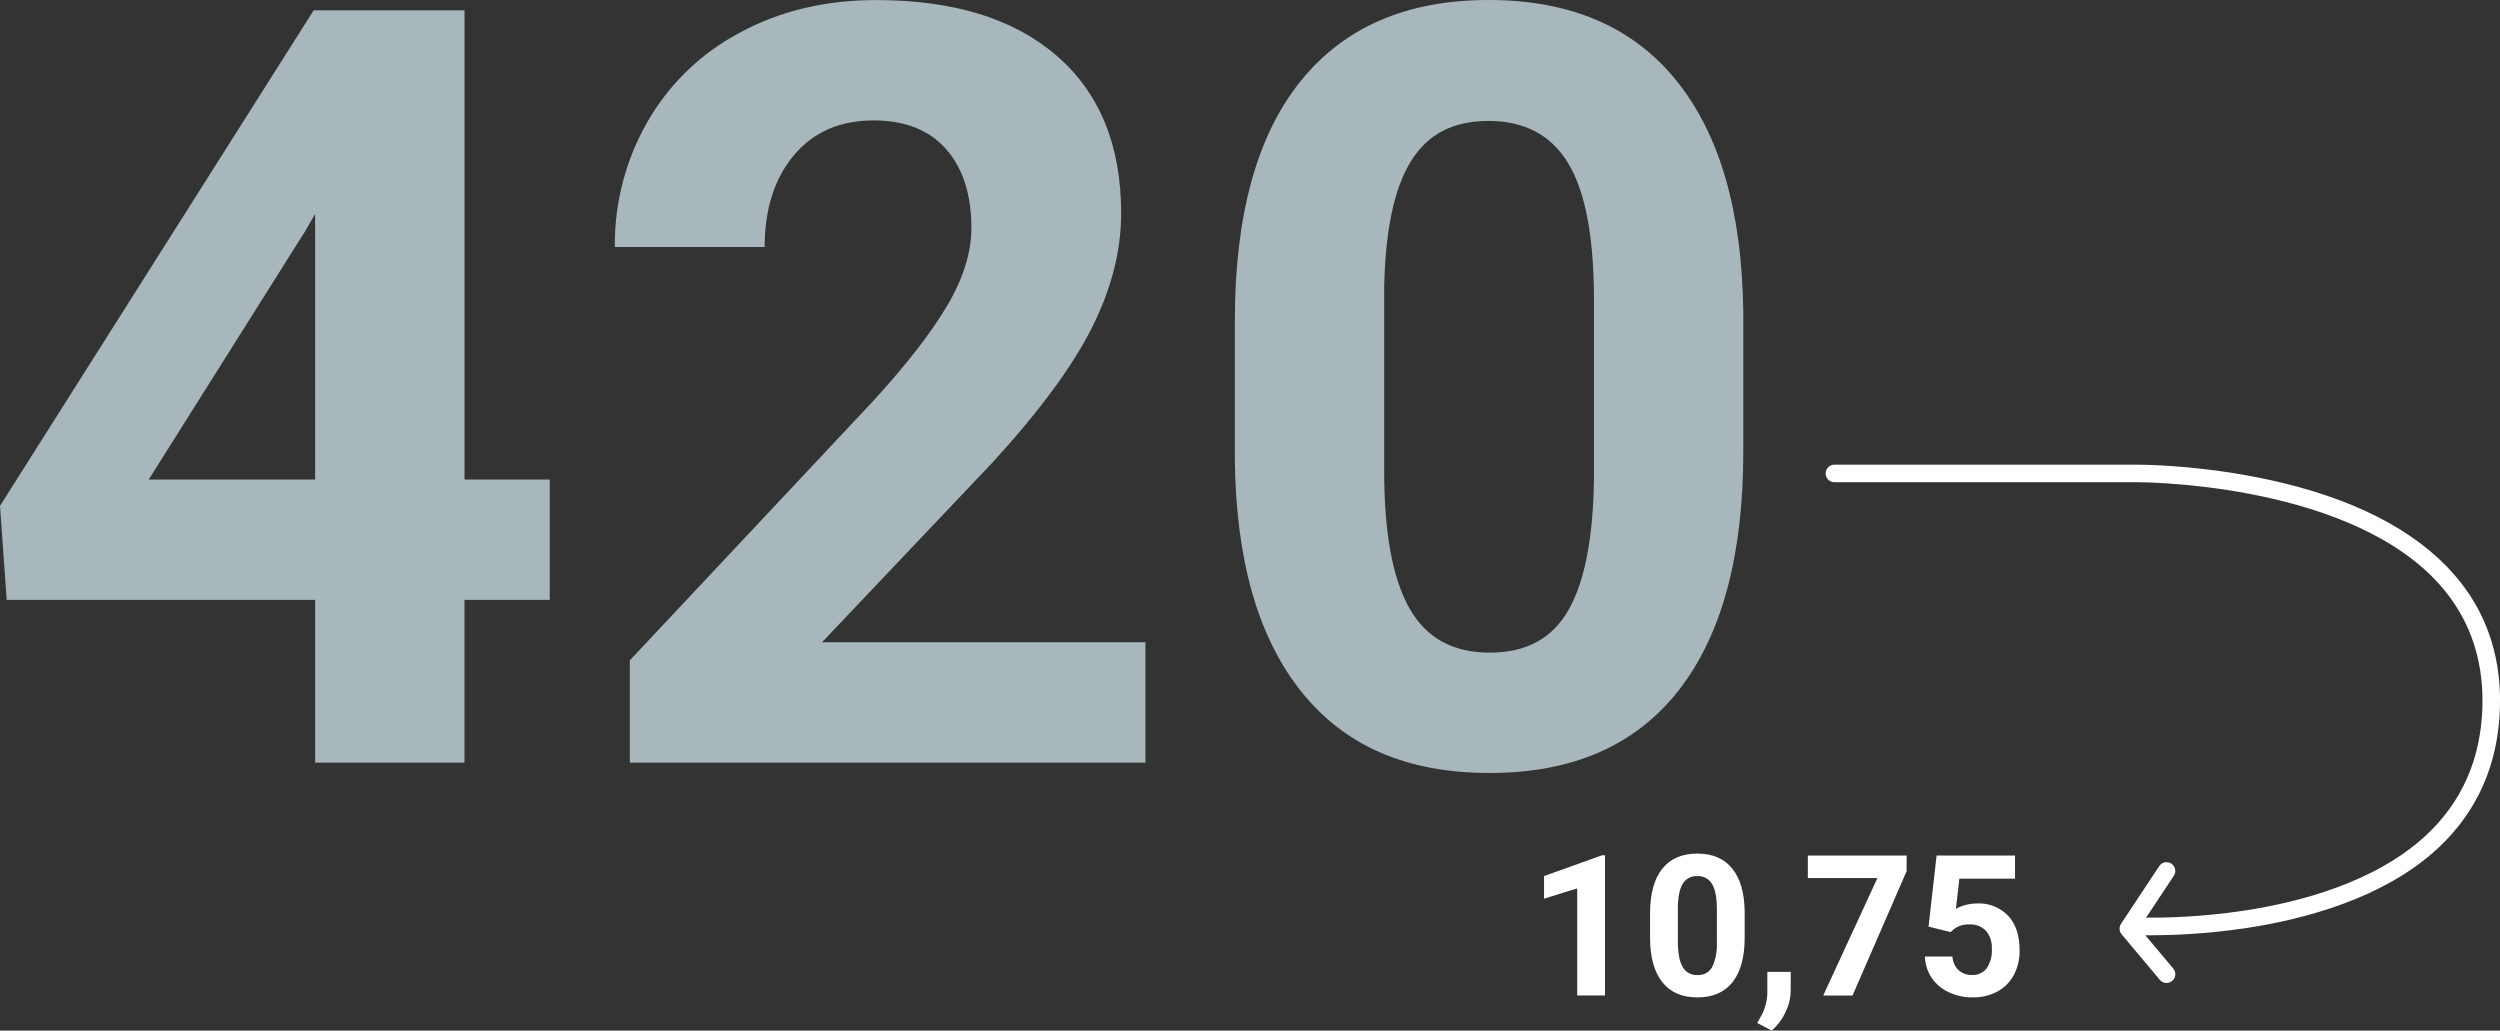 <svg xmlns="http://www.w3.org/2000/svg" id="uuid-4e0e0a4a-3152-42b5-8e32-addfdc28642d" viewBox="0 0 712.5 293.72"><rect x="0" y="0" width="712.5" height="293.72" fill="#333333" stroke="none"/><defs><style>.uuid-353dffca-efd7-438a-9f94-7c4973e709fe{fill:#fff;}.uuid-1a2d233c-6470-43aa-9faa-5151ae4da09b{fill:#cee2e8;isolation:isolate;opacity:.75;}</style></defs><path id="uuid-81ccd574-1a4c-4167-974d-797fdb6021f1" class="uuid-1a2d233c-6470-43aa-9faa-5151ae4da09b" d="m132.38,136.66h24.3v34.31h-24.3v46.39h-42.56v-46.39H1.91l-1.91-26.8L89.39,2.95h43v133.71h0Zm-89.98,0h47.41V60.97l-2.8,4.86-44.62,70.83h.01Zm284.06,80.7h-146.96v-29.16l69.36-73.92c9.52-10.41,16.57-19.49,21.13-27.24,4.57-7.76,6.85-15.12,6.85-22.09,0-9.52-2.41-17.01-7.22-22.46s-11.68-8.17-20.62-8.17c-9.62,0-17.2,3.31-22.75,9.94-5.55,6.63-8.32,15.34-8.32,26.14h-42.71c-.13-12.55,3.1-24.9,9.35-35.78,6.23-10.8,15.4-19.6,26.43-25.4C222.39,3.08,235.3.02,249.73.02c22.09,0,39.24,5.3,51.47,15.9,12.22,10.6,18.33,25.57,18.33,44.91,0,10.6-2.75,21.4-8.25,32.4-5.5,11-14.92,23.81-28.27,38.43l-48.74,51.39h92.18v34.31h0Zm170.38-88.65c0,29.65-6.14,52.33-18.41,68.03-12.27,15.71-30.24,23.56-53.9,23.56s-41.23-7.71-53.6-23.12-18.7-37.5-19-66.27v-39.46c0-29.94,6.21-52.67,18.63-68.18S400.87,0,424.24,0s41.23,7.68,53.6,23.05c12.37,15.36,18.7,37.43,19,66.19v39.47h0Zm-42.56-43.29c0-17.77-2.43-30.7-7.29-38.8-4.86-8.1-12.44-12.15-22.75-12.15s-17.4,3.85-22.17,11.56c-4.76,7.71-7.29,19.76-7.58,36.15v52.13c0,17.47,2.38,30.46,7.14,38.95,4.76,8.49,12.39,12.74,22.9,12.74s17.92-4.07,22.53-12.22,7.02-20.62,7.22-37.4v-50.95h0Z"></path><path id="uuid-3f7f1dff-1dc5-4e6b-a921-a0d38dcbd5f9" class="uuid-353dffca-efd7-438a-9f94-7c4973e709fe" d="m457.42,283.71h-7.92v-30.52l-9.45,2.93v-6.44l16.52-5.92h.85v39.95h0Zm39.81-16.49c0,5.52-1.14,9.73-3.43,12.66-2.28,2.92-5.63,4.38-10.03,4.38s-7.67-1.43-9.97-4.3-3.48-6.98-3.53-12.33v-7.35c0-5.57,1.16-9.8,3.47-12.68,2.31-2.89,5.64-4.33,9.99-4.33s7.67,1.43,9.97,4.28c2.3,2.86,3.48,6.96,3.53,12.32v7.35h0Zm-7.92-8.05c0-3.31-.45-5.71-1.36-7.22-.87-1.49-2.51-2.36-4.23-2.26-1.67-.1-3.25.72-4.12,2.15-.89,1.43-1.36,3.68-1.41,6.73v9.7c0,3.25.44,5.67,1.33,7.25.84,1.55,2.5,2.48,4.26,2.37,1.72.12,3.35-.77,4.19-2.27,1-2.18,1.46-4.57,1.34-6.96v-9.48h0Zm15.64,34.55l-4.14-2.16.99-1.78c1.17-2.03,1.82-4.32,1.89-6.66v-6.14h6.68l-.03,5.48c-.04,2.13-.57,4.23-1.53,6.14-.92,1.95-2.24,3.7-3.86,5.12h0Zm38.44-45.45l-15.42,35.45h-8.35l15.45-33.48h-19.84v-6.41h28.16v4.44Zm6.24,15.83l2.3-20.27h22.35v6.6h-15.86l-.99,8.57c1.84-.99,3.9-1.51,6-1.51,3.35-.18,6.61,1.11,8.93,3.53,2.16,2.36,3.23,5.65,3.23,9.89.04,2.41-.52,4.78-1.63,6.92-1.06,2.01-2.68,3.65-4.67,4.74-2.21,1.17-4.68,1.75-7.18,1.68-2.32.02-4.61-.48-6.71-1.47-1.98-.9-3.67-2.33-4.89-4.12-1.2-1.79-1.86-3.9-1.9-6.05h7.83c.07,1.46.69,2.85,1.74,3.88,1.07.95,2.47,1.45,3.9,1.38,1.61.08,3.16-.64,4.14-1.93,1.06-1.62,1.57-3.53,1.45-5.46.13-1.89-.47-3.75-1.67-5.21-1.25-1.26-2.97-1.92-4.74-1.81-1.65-.08-3.28.45-4.57,1.48l-.77.71-6.3-1.57v.02Z"></path><path class="uuid-353dffca-efd7-438a-9f94-7c4973e709fe" d="m697.09,161.22c-12.02-12.23-30.59-20.79-55.19-25.45-18.19-3.44-32.67-3.34-33.26-3.34h-85.83c-1.38,0-2.5,1.12-2.5,2.5s1.12,2.5,2.5,2.5h85.86c.58-.02,57.86-.2,84.87,27.3,9.64,9.82,14.34,22.13,13.95,36.61-.39,14.85-5.82,27.22-16.12,36.77-14.42,13.37-36.02,19.01-51.61,21.39-12.49,1.91-23.22,2.08-28.13,2.03l7.91-11.93c.77-1.15.45-2.7-.7-3.46-1.15-.77-2.7-.45-3.46.7l-10.89,16.44c-.61.93-.54,2.14.17,2.99l10.89,12.99c.5.59,1.21.89,1.92.89h0c.56-.01,1.13-.2,1.6-.59,1.06-.88,1.2-2.46.31-3.52l-7.96-9.49c.51,0,1.08.01,1.72.01h0c5.55-.01,15.57-.32,27.27-2.1,16.31-2.48,38.98-8.42,54.35-22.67,11.33-10.5,17.29-24.07,17.73-40.31.42-15.89-4.75-29.44-15.39-40.26Z"></path></svg>